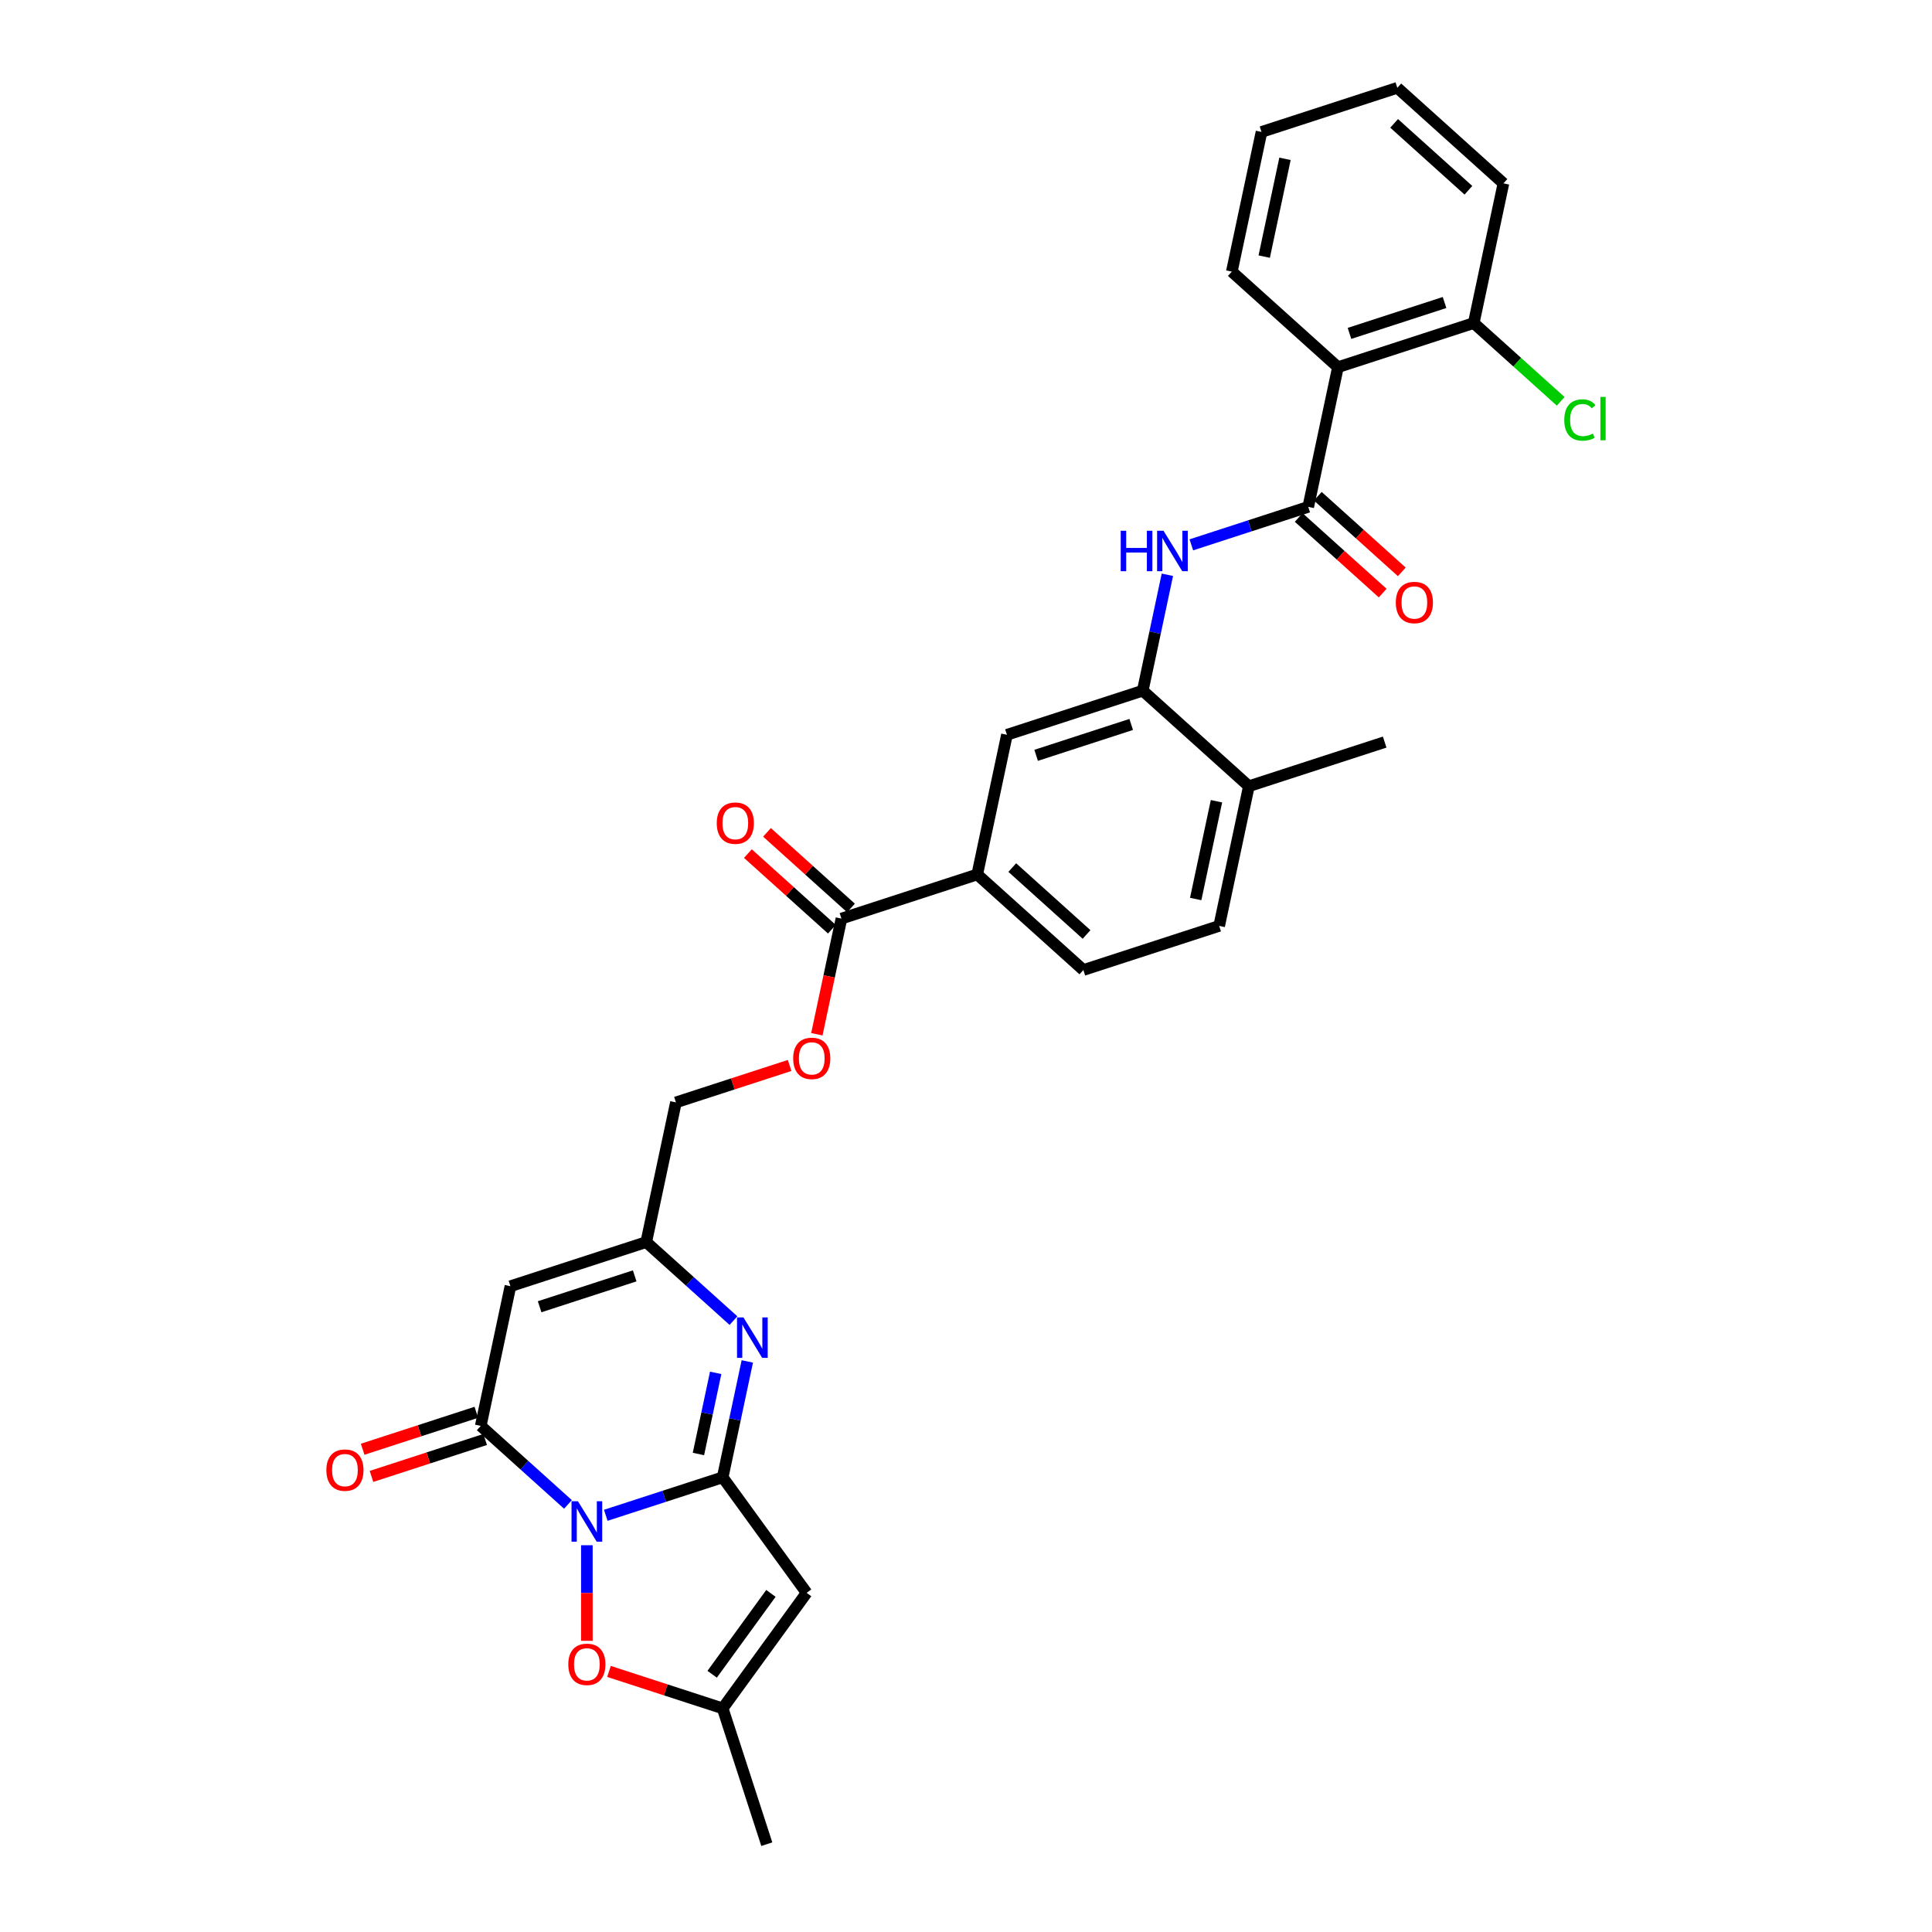 <?xml version='1.0' encoding='iso-8859-1'?>
<svg version='1.1' baseProfile='full'
              xmlns='http://www.w3.org/2000/svg'
                      xmlns:rdkit='http://www.rdkit.org/xml'
                      xmlns:xlink='http://www.w3.org/1999/xlink'
                  xml:space='preserve'
width='1000px' height='1000px' viewBox='0 0 1000 1000'>
<!-- END OF HEADER -->
<rect style='opacity:1.0;fill:#FFFFFF;stroke:none' width='1000' height='1000' x='0' y='0'> </rect>
<path class='bond-0' d='M 313.547,784.317 L 343.801,774.487' style='fill:none;fill-rule:evenodd;stroke:#0000FF;stroke-width:6px;stroke-linecap:butt;stroke-linejoin:miter;stroke-opacity:1' />
<path class='bond-0' d='M 343.801,774.487 L 374.056,764.656' style='fill:none;fill-rule:evenodd;stroke:#000000;stroke-width:6px;stroke-linecap:butt;stroke-linejoin:miter;stroke-opacity:1' />
<path class='bond-1' d='M 293.975,778.685 L 271.404,758.362' style='fill:none;fill-rule:evenodd;stroke:#0000FF;stroke-width:6px;stroke-linecap:butt;stroke-linejoin:miter;stroke-opacity:1' />
<path class='bond-1' d='M 271.404,758.362 L 248.833,738.039' style='fill:none;fill-rule:evenodd;stroke:#000000;stroke-width:6px;stroke-linecap:butt;stroke-linejoin:miter;stroke-opacity:1' />
<path class='bond-6' d='M 303.761,799.811 L 303.761,824.548' style='fill:none;fill-rule:evenodd;stroke:#0000FF;stroke-width:6px;stroke-linecap:butt;stroke-linejoin:miter;stroke-opacity:1' />
<path class='bond-6' d='M 303.761,824.548 L 303.761,849.285' style='fill:none;fill-rule:evenodd;stroke:#FF0000;stroke-width:6px;stroke-linecap:butt;stroke-linejoin:miter;stroke-opacity:1' />
<path class='bond-2' d='M 374.056,764.656 L 380.431,734.664' style='fill:none;fill-rule:evenodd;stroke:#000000;stroke-width:6px;stroke-linecap:butt;stroke-linejoin:miter;stroke-opacity:1' />
<path class='bond-2' d='M 380.431,734.664 L 386.806,704.672' style='fill:none;fill-rule:evenodd;stroke:#0000FF;stroke-width:6px;stroke-linecap:butt;stroke-linejoin:miter;stroke-opacity:1' />
<path class='bond-2' d='M 361.509,752.585 L 365.972,731.591' style='fill:none;fill-rule:evenodd;stroke:#000000;stroke-width:6px;stroke-linecap:butt;stroke-linejoin:miter;stroke-opacity:1' />
<path class='bond-2' d='M 365.972,731.591 L 370.434,710.596' style='fill:none;fill-rule:evenodd;stroke:#0000FF;stroke-width:6px;stroke-linecap:butt;stroke-linejoin:miter;stroke-opacity:1' />
<path class='bond-3' d='M 374.056,764.656 L 417.501,824.453' style='fill:none;fill-rule:evenodd;stroke:#000000;stroke-width:6px;stroke-linecap:butt;stroke-linejoin:miter;stroke-opacity:1' />
<path class='bond-4' d='M 248.833,738.039 L 264.2,665.741' style='fill:none;fill-rule:evenodd;stroke:#000000;stroke-width:6px;stroke-linecap:butt;stroke-linejoin:miter;stroke-opacity:1' />
<path class='bond-15' d='M 246.549,731.01 L 217.129,740.569' style='fill:none;fill-rule:evenodd;stroke:#000000;stroke-width:6px;stroke-linecap:butt;stroke-linejoin:miter;stroke-opacity:1' />
<path class='bond-15' d='M 217.129,740.569 L 187.71,750.128' style='fill:none;fill-rule:evenodd;stroke:#FF0000;stroke-width:6px;stroke-linecap:butt;stroke-linejoin:miter;stroke-opacity:1' />
<path class='bond-15' d='M 251.117,745.069 L 221.697,754.628' style='fill:none;fill-rule:evenodd;stroke:#000000;stroke-width:6px;stroke-linecap:butt;stroke-linejoin:miter;stroke-opacity:1' />
<path class='bond-15' d='M 221.697,754.628 L 192.278,764.187' style='fill:none;fill-rule:evenodd;stroke:#FF0000;stroke-width:6px;stroke-linecap:butt;stroke-linejoin:miter;stroke-opacity:1' />
<path class='bond-32' d='M 379.637,683.547 L 357.066,663.224' style='fill:none;fill-rule:evenodd;stroke:#0000FF;stroke-width:6px;stroke-linecap:butt;stroke-linejoin:miter;stroke-opacity:1' />
<path class='bond-32' d='M 357.066,663.224 L 334.495,642.901' style='fill:none;fill-rule:evenodd;stroke:#000000;stroke-width:6px;stroke-linecap:butt;stroke-linejoin:miter;stroke-opacity:1' />
<path class='bond-31' d='M 417.501,824.453 L 374.056,884.25' style='fill:none;fill-rule:evenodd;stroke:#000000;stroke-width:6px;stroke-linecap:butt;stroke-linejoin:miter;stroke-opacity:1' />
<path class='bond-31' d='M 399.025,824.734 L 368.613,866.591' style='fill:none;fill-rule:evenodd;stroke:#000000;stroke-width:6px;stroke-linecap:butt;stroke-linejoin:miter;stroke-opacity:1' />
<path class='bond-8' d='M 264.2,665.741 L 334.495,642.901' style='fill:none;fill-rule:evenodd;stroke:#000000;stroke-width:6px;stroke-linecap:butt;stroke-linejoin:miter;stroke-opacity:1' />
<path class='bond-8' d='M 279.312,676.374 L 328.519,660.386' style='fill:none;fill-rule:evenodd;stroke:#000000;stroke-width:6px;stroke-linecap:butt;stroke-linejoin:miter;stroke-opacity:1' />
<path class='bond-5' d='M 677.147,262.348 L 646.892,272.178' style='fill:none;fill-rule:evenodd;stroke:#000000;stroke-width:6px;stroke-linecap:butt;stroke-linejoin:miter;stroke-opacity:1' />
<path class='bond-5' d='M 646.892,272.178 L 616.637,282.009' style='fill:none;fill-rule:evenodd;stroke:#0000FF;stroke-width:6px;stroke-linecap:butt;stroke-linejoin:miter;stroke-opacity:1' />
<path class='bond-7' d='M 677.147,262.348 L 692.514,190.05' style='fill:none;fill-rule:evenodd;stroke:#000000;stroke-width:6px;stroke-linecap:butt;stroke-linejoin:miter;stroke-opacity:1' />
<path class='bond-18' d='M 672.201,267.841 L 693.937,287.412' style='fill:none;fill-rule:evenodd;stroke:#000000;stroke-width:6px;stroke-linecap:butt;stroke-linejoin:miter;stroke-opacity:1' />
<path class='bond-18' d='M 693.937,287.412 L 715.673,306.983' style='fill:none;fill-rule:evenodd;stroke:#FF0000;stroke-width:6px;stroke-linecap:butt;stroke-linejoin:miter;stroke-opacity:1' />
<path class='bond-18' d='M 682.092,256.855 L 703.828,276.426' style='fill:none;fill-rule:evenodd;stroke:#000000;stroke-width:6px;stroke-linecap:butt;stroke-linejoin:miter;stroke-opacity:1' />
<path class='bond-18' d='M 703.828,276.426 L 725.564,295.997' style='fill:none;fill-rule:evenodd;stroke:#FF0000;stroke-width:6px;stroke-linecap:butt;stroke-linejoin:miter;stroke-opacity:1' />
<path class='bond-10' d='M 315.217,865.132 L 344.637,874.691' style='fill:none;fill-rule:evenodd;stroke:#FF0000;stroke-width:6px;stroke-linecap:butt;stroke-linejoin:miter;stroke-opacity:1' />
<path class='bond-10' d='M 344.637,874.691 L 374.056,884.25' style='fill:none;fill-rule:evenodd;stroke:#000000;stroke-width:6px;stroke-linecap:butt;stroke-linejoin:miter;stroke-opacity:1' />
<path class='bond-17' d='M 692.514,190.05 L 762.81,167.21' style='fill:none;fill-rule:evenodd;stroke:#000000;stroke-width:6px;stroke-linecap:butt;stroke-linejoin:miter;stroke-opacity:1' />
<path class='bond-17' d='M 698.49,172.565 L 747.697,156.577' style='fill:none;fill-rule:evenodd;stroke:#000000;stroke-width:6px;stroke-linecap:butt;stroke-linejoin:miter;stroke-opacity:1' />
<path class='bond-25' d='M 692.514,190.05 L 637.586,140.593' style='fill:none;fill-rule:evenodd;stroke:#000000;stroke-width:6px;stroke-linecap:butt;stroke-linejoin:miter;stroke-opacity:1' />
<path class='bond-23' d='M 334.495,642.901 L 349.863,570.603' style='fill:none;fill-rule:evenodd;stroke:#000000;stroke-width:6px;stroke-linecap:butt;stroke-linejoin:miter;stroke-opacity:1' />
<path class='bond-9' d='M 604.234,297.502 L 597.859,327.494' style='fill:none;fill-rule:evenodd;stroke:#0000FF;stroke-width:6px;stroke-linecap:butt;stroke-linejoin:miter;stroke-opacity:1' />
<path class='bond-9' d='M 597.859,327.494 L 591.484,357.486' style='fill:none;fill-rule:evenodd;stroke:#000000;stroke-width:6px;stroke-linecap:butt;stroke-linejoin:miter;stroke-opacity:1' />
<path class='bond-26' d='M 374.056,884.25 L 396.896,954.545' style='fill:none;fill-rule:evenodd;stroke:#000000;stroke-width:6px;stroke-linecap:butt;stroke-linejoin:miter;stroke-opacity:1' />
<path class='bond-11' d='M 591.484,357.486 L 521.188,380.327' style='fill:none;fill-rule:evenodd;stroke:#000000;stroke-width:6px;stroke-linecap:butt;stroke-linejoin:miter;stroke-opacity:1' />
<path class='bond-11' d='M 585.508,374.971 L 536.301,390.96' style='fill:none;fill-rule:evenodd;stroke:#000000;stroke-width:6px;stroke-linecap:butt;stroke-linejoin:miter;stroke-opacity:1' />
<path class='bond-33' d='M 591.484,357.486 L 646.412,406.944' style='fill:none;fill-rule:evenodd;stroke:#000000;stroke-width:6px;stroke-linecap:butt;stroke-linejoin:miter;stroke-opacity:1' />
<path class='bond-12' d='M 435.526,475.465 L 429.163,505.398' style='fill:none;fill-rule:evenodd;stroke:#000000;stroke-width:6px;stroke-linecap:butt;stroke-linejoin:miter;stroke-opacity:1' />
<path class='bond-12' d='M 429.163,505.398 L 422.801,535.331' style='fill:none;fill-rule:evenodd;stroke:#FF0000;stroke-width:6px;stroke-linecap:butt;stroke-linejoin:miter;stroke-opacity:1' />
<path class='bond-13' d='M 435.526,475.465 L 505.821,452.624' style='fill:none;fill-rule:evenodd;stroke:#000000;stroke-width:6px;stroke-linecap:butt;stroke-linejoin:miter;stroke-opacity:1' />
<path class='bond-20' d='M 440.471,469.972 L 418.736,450.401' style='fill:none;fill-rule:evenodd;stroke:#000000;stroke-width:6px;stroke-linecap:butt;stroke-linejoin:miter;stroke-opacity:1' />
<path class='bond-20' d='M 418.736,450.401 L 397,430.83' style='fill:none;fill-rule:evenodd;stroke:#FF0000;stroke-width:6px;stroke-linecap:butt;stroke-linejoin:miter;stroke-opacity:1' />
<path class='bond-20' d='M 430.58,480.958 L 408.844,461.387' style='fill:none;fill-rule:evenodd;stroke:#000000;stroke-width:6px;stroke-linecap:butt;stroke-linejoin:miter;stroke-opacity:1' />
<path class='bond-20' d='M 408.844,461.387 L 387.108,441.816' style='fill:none;fill-rule:evenodd;stroke:#FF0000;stroke-width:6px;stroke-linecap:butt;stroke-linejoin:miter;stroke-opacity:1' />
<path class='bond-14' d='M 505.821,452.624 L 521.188,380.327' style='fill:none;fill-rule:evenodd;stroke:#000000;stroke-width:6px;stroke-linecap:butt;stroke-linejoin:miter;stroke-opacity:1' />
<path class='bond-21' d='M 505.821,452.624 L 560.749,502.082' style='fill:none;fill-rule:evenodd;stroke:#000000;stroke-width:6px;stroke-linecap:butt;stroke-linejoin:miter;stroke-opacity:1' />
<path class='bond-21' d='M 523.952,449.057 L 562.401,483.678' style='fill:none;fill-rule:evenodd;stroke:#000000;stroke-width:6px;stroke-linecap:butt;stroke-linejoin:miter;stroke-opacity:1' />
<path class='bond-16' d='M 408.702,551.485 L 379.282,561.044' style='fill:none;fill-rule:evenodd;stroke:#FF0000;stroke-width:6px;stroke-linecap:butt;stroke-linejoin:miter;stroke-opacity:1' />
<path class='bond-16' d='M 379.282,561.044 L 349.863,570.603' style='fill:none;fill-rule:evenodd;stroke:#000000;stroke-width:6px;stroke-linecap:butt;stroke-linejoin:miter;stroke-opacity:1' />
<path class='bond-24' d='M 762.81,167.21 L 785.314,187.473' style='fill:none;fill-rule:evenodd;stroke:#000000;stroke-width:6px;stroke-linecap:butt;stroke-linejoin:miter;stroke-opacity:1' />
<path class='bond-24' d='M 785.314,187.473 L 807.819,207.736' style='fill:none;fill-rule:evenodd;stroke:#00CC00;stroke-width:6px;stroke-linecap:butt;stroke-linejoin:miter;stroke-opacity:1' />
<path class='bond-28' d='M 762.81,167.21 L 778.177,94.912' style='fill:none;fill-rule:evenodd;stroke:#000000;stroke-width:6px;stroke-linecap:butt;stroke-linejoin:miter;stroke-opacity:1' />
<path class='bond-19' d='M 646.412,406.944 L 631.045,479.242' style='fill:none;fill-rule:evenodd;stroke:#000000;stroke-width:6px;stroke-linecap:butt;stroke-linejoin:miter;stroke-opacity:1' />
<path class='bond-19' d='M 629.647,414.715 L 618.89,465.323' style='fill:none;fill-rule:evenodd;stroke:#000000;stroke-width:6px;stroke-linecap:butt;stroke-linejoin:miter;stroke-opacity:1' />
<path class='bond-27' d='M 646.412,406.944 L 716.707,384.103' style='fill:none;fill-rule:evenodd;stroke:#000000;stroke-width:6px;stroke-linecap:butt;stroke-linejoin:miter;stroke-opacity:1' />
<path class='bond-22' d='M 560.749,502.082 L 631.045,479.242' style='fill:none;fill-rule:evenodd;stroke:#000000;stroke-width:6px;stroke-linecap:butt;stroke-linejoin:miter;stroke-opacity:1' />
<path class='bond-29' d='M 637.586,140.593 L 652.953,68.295' style='fill:none;fill-rule:evenodd;stroke:#000000;stroke-width:6px;stroke-linecap:butt;stroke-linejoin:miter;stroke-opacity:1' />
<path class='bond-29' d='M 654.351,132.822 L 665.108,82.213' style='fill:none;fill-rule:evenodd;stroke:#000000;stroke-width:6px;stroke-linecap:butt;stroke-linejoin:miter;stroke-opacity:1' />
<path class='bond-34' d='M 778.177,94.912 L 723.249,45.455' style='fill:none;fill-rule:evenodd;stroke:#000000;stroke-width:6px;stroke-linecap:butt;stroke-linejoin:miter;stroke-opacity:1' />
<path class='bond-34' d='M 760.046,98.479 L 721.597,63.859' style='fill:none;fill-rule:evenodd;stroke:#000000;stroke-width:6px;stroke-linecap:butt;stroke-linejoin:miter;stroke-opacity:1' />
<path class='bond-30' d='M 652.953,68.295 L 723.249,45.455' style='fill:none;fill-rule:evenodd;stroke:#000000;stroke-width:6px;stroke-linecap:butt;stroke-linejoin:miter;stroke-opacity:1' />
<path  class='atom-0' d='M 299.134 777.031
L 305.993 788.117
Q 306.673 789.211, 307.767 791.192
Q 308.861 793.173, 308.92 793.291
L 308.92 777.031
L 311.699 777.031
L 311.699 797.963
L 308.831 797.963
L 301.469 785.841
Q 300.612 784.422, 299.695 782.796
Q 298.808 781.17, 298.542 780.667
L 298.542 797.963
L 295.822 797.963
L 295.822 777.031
L 299.134 777.031
' fill='#0000FF'/>
<path  class='atom-3' d='M 384.797 681.892
L 391.656 692.979
Q 392.336 694.073, 393.43 696.054
Q 394.523 698.035, 394.583 698.153
L 394.583 681.892
L 397.362 681.892
L 397.362 702.824
L 394.494 702.824
L 387.132 690.703
Q 386.275 689.284, 385.358 687.658
Q 384.471 686.031, 384.205 685.529
L 384.205 702.824
L 381.485 702.824
L 381.485 681.892
L 384.797 681.892
' fill='#0000FF'/>
<path  class='atom-7' d='M 294.152 861.469
Q 294.152 856.443, 296.635 853.634
Q 299.119 850.825, 303.761 850.825
Q 308.402 850.825, 310.886 853.634
Q 313.369 856.443, 313.369 861.469
Q 313.369 866.554, 310.856 869.451
Q 308.343 872.319, 303.761 872.319
Q 299.148 872.319, 296.635 869.451
Q 294.152 866.584, 294.152 861.469
M 303.761 869.954
Q 306.954 869.954, 308.668 867.825
Q 310.413 865.667, 310.413 861.469
Q 310.413 857.359, 308.668 855.29
Q 306.954 853.19, 303.761 853.19
Q 300.568 853.19, 298.823 855.26
Q 297.108 857.33, 297.108 861.469
Q 297.108 865.697, 298.823 867.825
Q 300.568 869.954, 303.761 869.954
' fill='#FF0000'/>
<path  class='atom-10' d='M 580.08 274.722
L 582.918 274.722
L 582.918 283.621
L 593.621 283.621
L 593.621 274.722
L 596.459 274.722
L 596.459 295.655
L 593.621 295.655
L 593.621 285.987
L 582.918 285.987
L 582.918 295.655
L 580.08 295.655
L 580.08 274.722
' fill='#0000FF'/>
<path  class='atom-10' d='M 602.224 274.722
L 609.083 285.809
Q 609.763 286.903, 610.857 288.884
Q 611.951 290.865, 612.01 290.983
L 612.01 274.722
L 614.79 274.722
L 614.79 295.655
L 611.922 295.655
L 604.56 283.533
Q 603.703 282.114, 602.786 280.488
Q 601.899 278.861, 601.633 278.359
L 601.633 295.655
L 598.913 295.655
L 598.913 274.722
L 602.224 274.722
' fill='#0000FF'/>
<path  class='atom-16' d='M 168.928 760.939
Q 168.928 755.913, 171.412 753.104
Q 173.895 750.295, 178.537 750.295
Q 183.179 750.295, 185.662 753.104
Q 188.146 755.913, 188.146 760.939
Q 188.146 766.024, 185.633 768.921
Q 183.12 771.789, 178.537 771.789
Q 173.925 771.789, 171.412 768.921
Q 168.928 766.053, 168.928 760.939
M 178.537 769.424
Q 181.73 769.424, 183.445 767.295
Q 185.189 765.137, 185.189 760.939
Q 185.189 756.829, 183.445 754.76
Q 181.73 752.66, 178.537 752.66
Q 175.344 752.66, 173.6 754.73
Q 171.885 756.8, 171.885 760.939
Q 171.885 765.166, 173.6 767.295
Q 175.344 769.424, 178.537 769.424
' fill='#FF0000'/>
<path  class='atom-17' d='M 410.55 547.822
Q 410.55 542.796, 413.033 539.987
Q 415.517 537.178, 420.158 537.178
Q 424.8 537.178, 427.283 539.987
Q 429.767 542.796, 429.767 547.822
Q 429.767 552.907, 427.254 555.804
Q 424.741 558.672, 420.158 558.672
Q 415.546 558.672, 413.033 555.804
Q 410.55 552.937, 410.55 547.822
M 420.158 556.307
Q 423.351 556.307, 425.066 554.178
Q 426.81 552.02, 426.81 547.822
Q 426.81 543.712, 425.066 541.643
Q 423.351 539.544, 420.158 539.544
Q 416.965 539.544, 415.221 541.613
Q 413.506 543.683, 413.506 547.822
Q 413.506 552.05, 415.221 554.178
Q 416.965 556.307, 420.158 556.307
' fill='#FF0000'/>
<path  class='atom-19' d='M 722.466 311.865
Q 722.466 306.839, 724.95 304.03
Q 727.433 301.221, 732.075 301.221
Q 736.717 301.221, 739.2 304.03
Q 741.684 306.839, 741.684 311.865
Q 741.684 316.95, 739.17 319.847
Q 736.657 322.715, 732.075 322.715
Q 727.463 322.715, 724.95 319.847
Q 722.466 316.979, 722.466 311.865
M 732.075 320.35
Q 735.268 320.35, 736.983 318.221
Q 738.727 316.063, 738.727 311.865
Q 738.727 307.755, 736.983 305.686
Q 735.268 303.586, 732.075 303.586
Q 728.882 303.586, 727.137 305.656
Q 725.423 307.726, 725.423 311.865
Q 725.423 316.092, 727.137 318.221
Q 728.882 320.35, 732.075 320.35
' fill='#FF0000'/>
<path  class='atom-21' d='M 370.989 426.067
Q 370.989 421.04, 373.472 418.232
Q 375.956 415.423, 380.598 415.423
Q 385.239 415.423, 387.723 418.232
Q 390.206 421.04, 390.206 426.067
Q 390.206 431.152, 387.693 434.049
Q 385.18 436.917, 380.598 436.917
Q 375.985 436.917, 373.472 434.049
Q 370.989 431.181, 370.989 426.067
M 380.598 434.552
Q 383.791 434.552, 385.505 432.423
Q 387.25 430.265, 387.25 426.067
Q 387.25 421.957, 385.505 419.887
Q 383.791 417.788, 380.598 417.788
Q 377.405 417.788, 375.66 419.858
Q 373.945 421.927, 373.945 426.067
Q 373.945 430.294, 375.66 432.423
Q 377.405 434.552, 380.598 434.552
' fill='#FF0000'/>
<path  class='atom-25' d='M 809.666 217.392
Q 809.666 212.188, 812.091 209.468
Q 814.545 206.719, 819.186 206.719
Q 823.503 206.719, 825.809 209.764
L 823.858 211.36
Q 822.172 209.143, 819.186 209.143
Q 816.023 209.143, 814.338 211.272
Q 812.682 213.371, 812.682 217.392
Q 812.682 221.531, 814.397 223.659
Q 816.141 225.788, 819.512 225.788
Q 821.818 225.788, 824.508 224.399
L 825.336 226.616
Q 824.242 227.326, 822.586 227.739
Q 820.931 228.153, 819.098 228.153
Q 814.545 228.153, 812.091 225.374
Q 809.666 222.595, 809.666 217.392
' fill='#00CC00'/>
<path  class='atom-25' d='M 828.352 205.447
L 831.072 205.447
L 831.072 227.887
L 828.352 227.887
L 828.352 205.447
' fill='#00CC00'/>
</svg>
